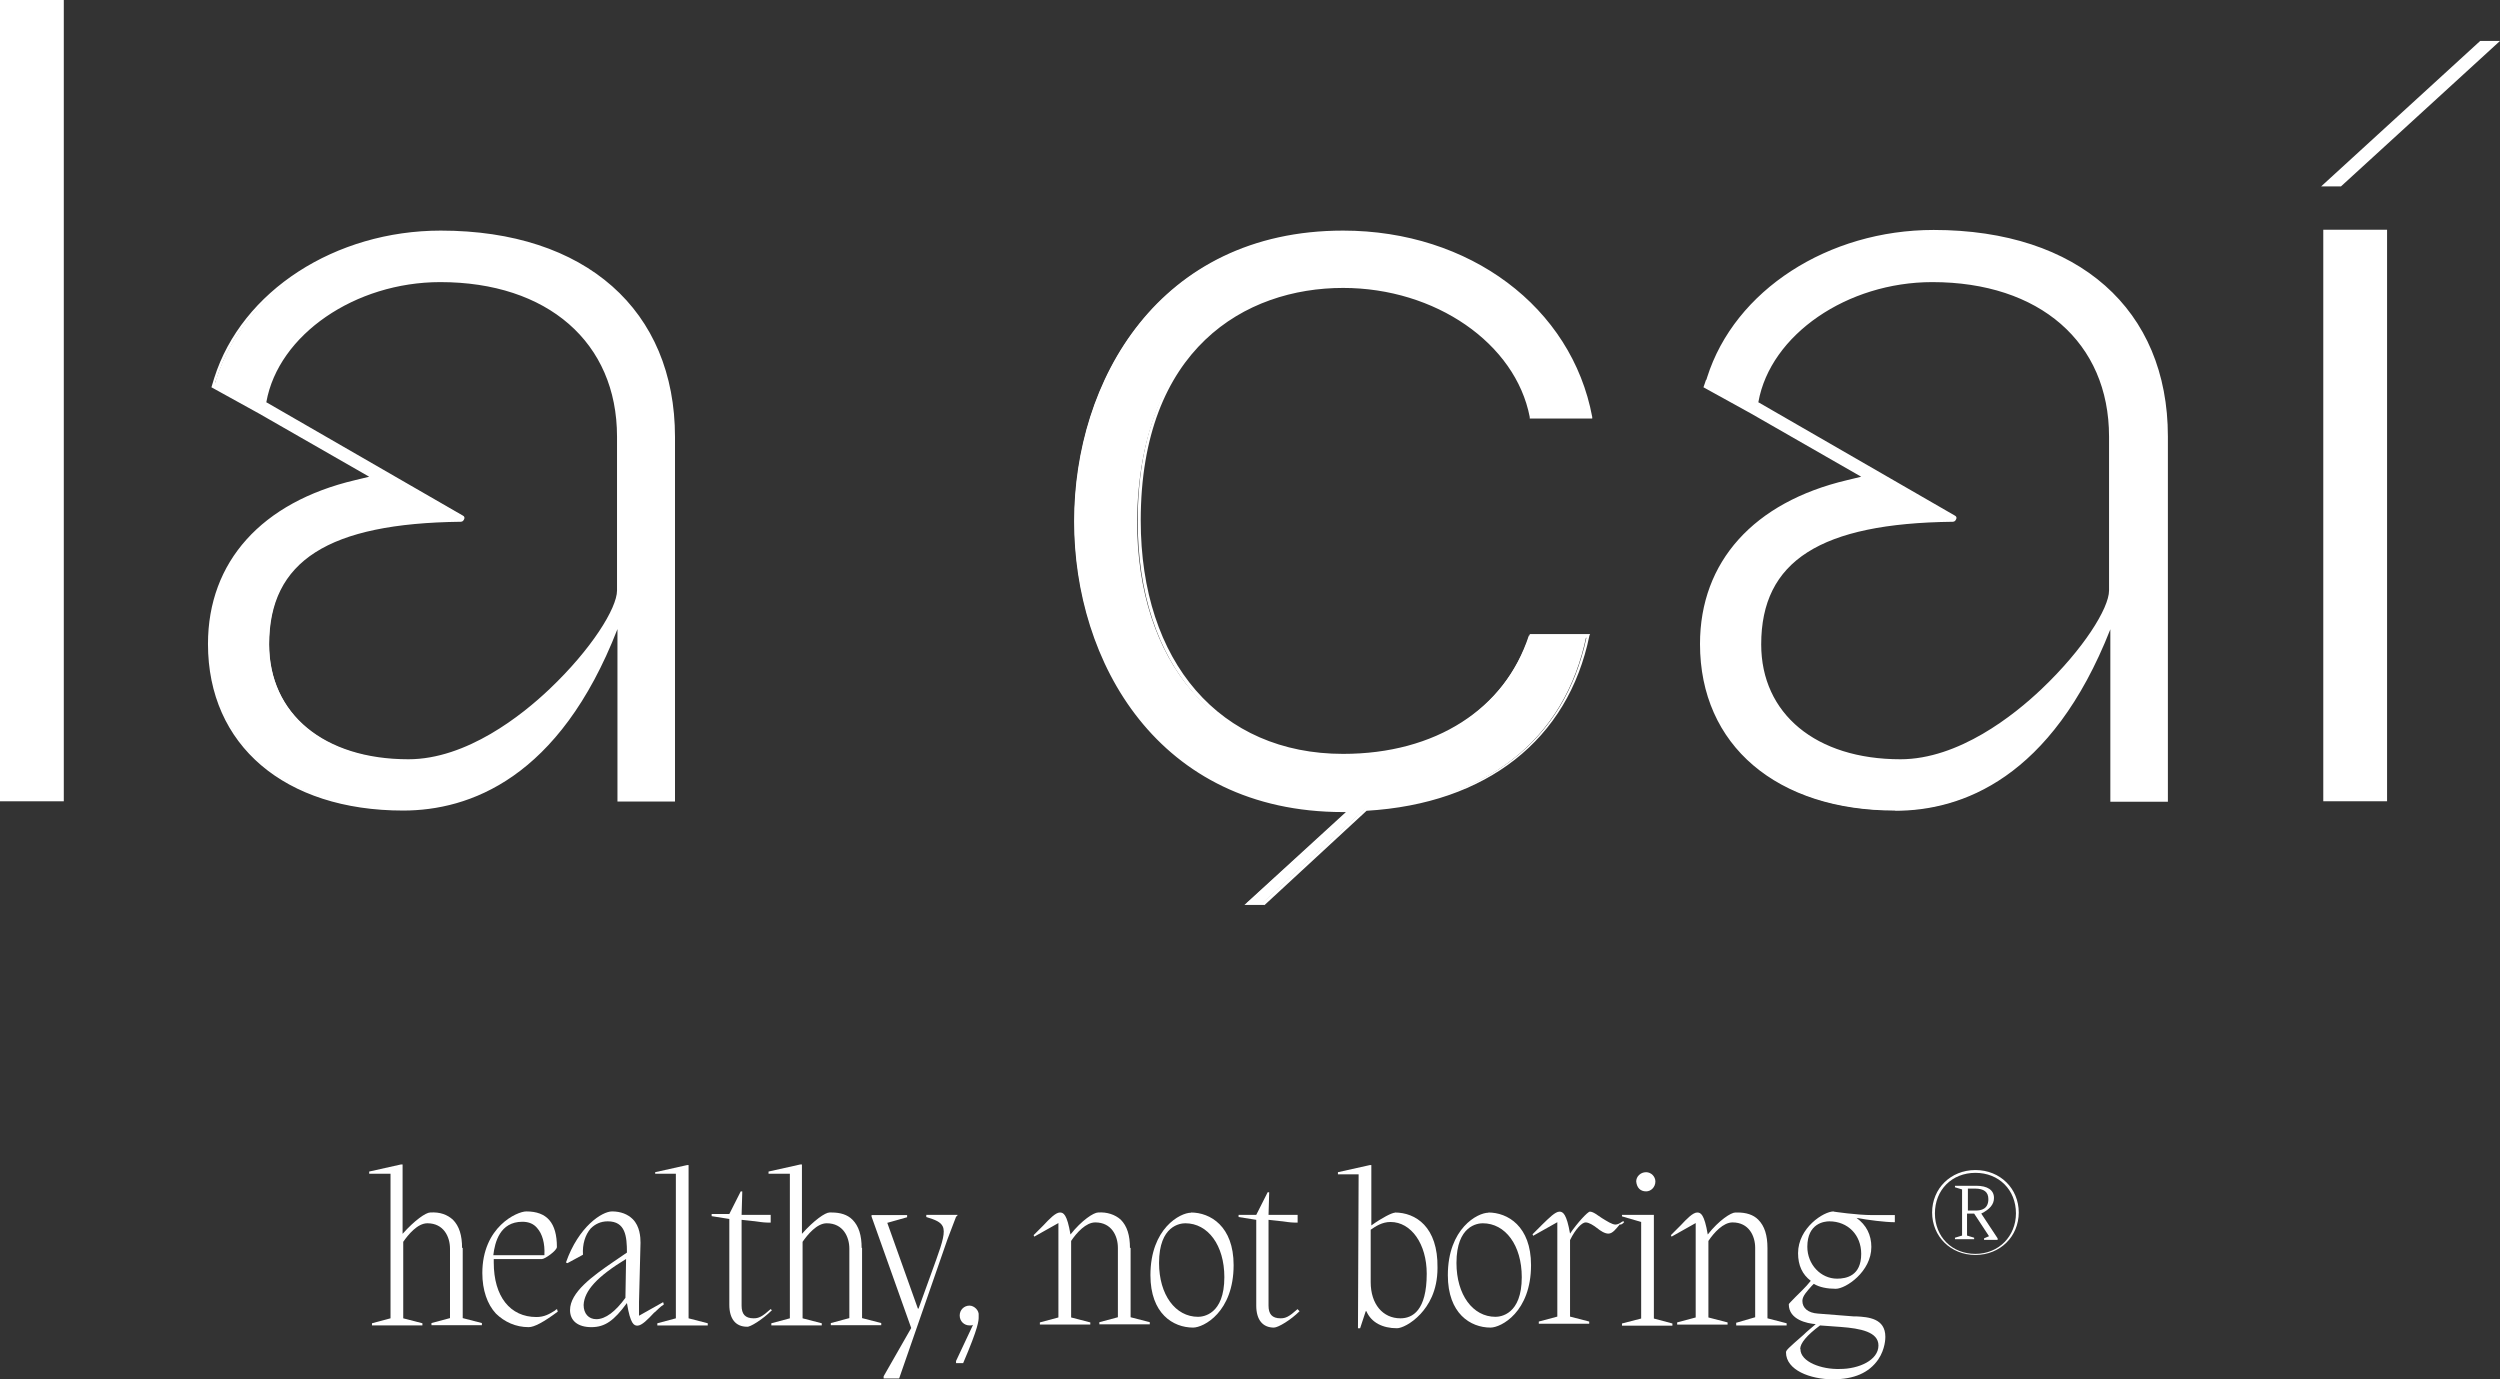 <?xml version="1.0" encoding="UTF-8"?><svg id="Calque_2" xmlns="http://www.w3.org/2000/svg" viewBox="0 0 116 64"><rect x="0" y="0" width="116" height="64" fill="#333333" stroke="none"/><defs><style>.cls-1{fill:#fff;}</style></defs><g id="Calque_1-2"><g><path class="cls-1" d="M2.9,.07H.07V37.12H2.9V.07Z"/><path class="cls-1" d="M2.96,37.18H0V0H2.96V37.18Zm-2.83-.13H2.83V.13H.13V37.05Z"/><path class="cls-1" d="M62.31,13.29c4.38,0,8.07,2.6,8.73,6.05h2.73c-.92-5.07-5.6-8.59-11.49-8.59-8.53,0-12.42,6.94-12.42,13.43s3.89,13.43,12.42,13.43h.3l-4.74,4.31h.72l4.74-4.34c5.6-.33,9.32-3.22,10.31-8.09h-2.67c-1.15,3.49-4.38,5.56-8.73,5.56-5.76,0-9.45-4.28-9.45-10.89,.1-8,4.97-10.86,9.55-10.86Z"/><path class="cls-1" d="M58.66,41.99h-.92l4.71-4.31h-.13c-8.6,0-12.48-6.98-12.48-13.49s3.92-13.49,12.48-13.49c5.86,0,10.61,3.55,11.56,8.65v.07h-2.9v-.07c-.66-3.42-4.38-5.99-8.66-5.99-4.55,0-9.39,2.83-9.39,10.79,0,6.58,3.69,10.83,9.39,10.83,4.28,0,7.51-2.07,8.66-5.53v-.03h2.8l-.03,.07c-.99,4.84-4.78,7.8-10.34,8.13l-4.74,4.38Zm-.59-.13h.53l4.74-4.34h.03c5.6-.33,9.22-3.16,10.24-7.93h-2.54c-1.15,3.49-4.45,5.56-8.76,5.56-5.8,0-9.52-4.31-9.52-10.96,0-8.06,4.94-10.96,9.52-10.96s8.1,2.6,8.79,6.05h2.6c-.96-4.97-5.63-8.46-11.4-8.46-8.5,0-12.35,6.91-12.35,13.36s3.85,13.36,12.35,13.36h.46l-4.71,4.31Z"/><path class="cls-1" d="M110.7,10.73h-2.83v26.39h2.83V10.73Z"/><path class="cls-1" d="M110.76,37.18h-2.96V10.66h2.96v26.52Zm-2.83-.13h2.7V10.83h-2.7v26.23Z"/><path class="cls-1" d="M97.95,25.17v2.24c0,1.81-5.14,7.86-9.75,7.86-3.95,0-6.52-2.11-6.52-5.4,0-3.55,2.24-5.69,8.96-5.76,.1,0,.13-.1,.03-.16l-9.19-5.3c.53-3.13,4.08-5.66,8.2-5.66,5.01,0,8.27,2.83,8.27,7.24v4.94Zm-8.27-14.41c-4.87,0-9.16,2.8-10.44,6.81l-.03,.1c-.03,.1-.07,.2-.1,.3l2.17,1.18,5.27,3.03-.82,.2c-4.31,.99-6.78,3.72-6.78,7.54,0,4.64,3.52,7.67,8.99,7.67,6.13,0,8.93-5.79,10.01-8.72v8.29h2.54V20.27c0-5.86-4.12-9.51-10.8-9.51Z"/><path class="cls-1" d="M87.94,37.61c-5.5,0-9.06-3.03-9.06-7.73,0-3.82,2.5-6.58,6.82-7.6l.66-.16-5.11-2.93-2.21-1.22,.07-.2c.03-.07,.03-.13,.07-.16l.03-.1c1.28-4.05,5.63-6.84,10.51-6.84,6.72,0,10.87,3.69,10.87,9.58v16.95h-2.67v-8c-2.73,6.94-6.92,8.42-9.98,8.42Zm-8.73-19.68l2.14,1.15,5.4,3.13-1.02,.23c-4.28,.99-6.72,3.69-6.72,7.47,0,4.61,3.49,7.6,8.93,7.6,3.06,0,7.28-1.51,9.95-8.69l.13-.36v8.59h2.4V20.27c0-5.82-4.12-9.44-10.74-9.44-4.84,0-9.09,2.76-10.37,6.75l-.03,.07c-.03,.07-.03,.13-.07,.16v.13Zm8.99,17.41c-3.99,0-6.59-2.14-6.59-5.46,0-3.92,2.87-5.76,9.02-5.82t.03-.03l-9.22-5.33v-.03c.53-3.19,4.15-5.73,8.27-5.73,5.07,0,8.33,2.86,8.33,7.3v7.11c-.03,2.01-5.24,8-9.85,8Zm-6.62-16.68l9.12,5.26c.07,.03,.1,.1,.07,.16-.03,.07-.07,.13-.16,.13-6.13,.07-8.89,1.81-8.89,5.69,0,3.22,2.54,5.33,6.46,5.33,2.7,0,5.27-2.04,6.55-3.26,1.94-1.84,3.13-3.75,3.13-4.57v-7.14c0-4.38-3.23-7.17-8.2-7.17-3.95,0-7.51,2.44-8.07,5.56Z"/><path class="cls-1" d="M28.75,25.17v2.24c0,1.81-5.14,7.86-9.75,7.86-3.95,0-6.52-2.11-6.52-5.4,0-3.55,2.24-5.69,8.96-5.76,.1,0,.13-.1,.03-.16l-9.19-5.26c.53-3.13,4.08-5.66,8.2-5.66,5.01,0,8.27,2.83,8.27,7.24v4.9Zm-8.27-14.41c-4.87,0-9.16,2.8-10.44,6.81l-.03,.1c-.03,.1-.07,.2-.1,.3l2.17,1.18,5.27,3.03-.86,.2c-4.31,.99-6.78,3.72-6.78,7.5,0,4.64,3.52,7.67,8.99,7.67,6.13,0,8.93-5.79,10.01-8.72v8.29h2.57V20.27c0-5.86-4.15-9.51-10.8-9.51Z"/><path class="cls-1" d="M18.71,37.61c-5.5,0-9.06-3.03-9.06-7.73,0-3.82,2.5-6.58,6.82-7.6l.66-.16-5.11-2.93-2.21-1.22,.13-.43c1.28-4.05,5.63-6.84,10.51-6.84,6.72,0,10.87,3.69,10.87,9.58v16.91h-2.67v-8c-2.7,6.94-6.88,8.42-9.95,8.42ZM9.98,17.93l2.11,1.15,5.4,3.13-1.02,.23c-4.28,.99-6.72,3.69-6.72,7.47,0,4.61,3.49,7.6,8.93,7.6,3.06,0,7.28-1.51,9.95-8.69l.13-.36v8.59h2.4V20.27c0-5.82-4.12-9.44-10.74-9.44-4.84,0-9.09,2.76-10.37,6.75l-.03,.07c-.03,.07-.03,.1-.03,.16v.13Zm8.99,17.41c-3.99,0-6.59-2.14-6.59-5.46,0-3.92,2.87-5.76,9.02-5.82t.03-.03l-9.22-5.33v-.03c.53-3.19,4.15-5.73,8.27-5.73,5.07,0,8.33,2.86,8.33,7.3v7.11c0,2.01-5.24,8-9.85,8Zm-6.62-16.68l9.12,5.26c.07,.03,.1,.1,.07,.16-.03,.07-.07,.13-.16,.13-6.13,.07-8.89,1.81-8.89,5.69,0,3.22,2.54,5.33,6.46,5.33,2.7,0,5.27-2.04,6.55-3.26,1.94-1.84,3.13-3.75,3.13-4.57v-7.14c0-4.38-3.23-7.17-8.2-7.17-3.95,0-7.51,2.44-8.07,5.56Z"/><path class="cls-1" d="M115.11,1.94l-7.25,6.65h.72l7.25-6.65h-.72Z"/><path class="cls-1" d="M108.62,8.65h-.92l7.38-6.75h.92l-7.38,6.75Zm-.59-.13h.53l7.11-6.48h-.53l-7.11,6.48Z"/><path class="cls-1" d="M21.44,57.91c0-.59-.13-1.02-.43-1.32-.26-.23-.59-.36-1.05-.33-.2,0-.72,.36-1.28,.99v-3.22h-.07l-1.48,.33v.1h.99v6.71l-.86,.23v.1h2.34v-.1l-.89-.23v-3.55c.23-.33,.66-.86,1.12-.86,.76,0,1.05,.63,1.05,1.18v3.22l-.86,.23v.1h2.34v-.1l-.89-.23v-3.26h-.03Z"/><path class="cls-1" d="M22.89,58.24c.07-.59,.3-1.55,1.35-1.55,.3,0,.53,.1,.69,.3,.23,.26,.36,.69,.33,1.25h-2.37Zm2.96,2.5s-.07,.03-.1,.07c-.26,.16-.49,.3-.86,.3-1.22,0-1.98-.95-1.98-2.53v-.16h2.24c.13,0,.69-.39,.69-.56,0-1.12-.46-1.65-1.42-1.65-.43,0-2.04,.72-2.04,2.86,0,.79,.23,1.45,.63,1.88,.4,.39,.92,.63,1.52,.63,.26,0,.69-.23,1.35-.72l-.03-.1Z"/><path class="cls-1" d="M29.05,58.41l-.03,1.81c-.46,.63-.92,.99-1.35,.99-.36,0-.59-.26-.59-.66,.03-.66,.63-1.32,1.98-2.14Zm1.75,2.11l-.03-.1-1.12,.63v-.63l.07-2.76c0-.26-.03-.76-.36-1.09-.23-.23-.56-.36-.96-.36-.46,0-1.55,.69-2.14,2.37l.07,.03,.72-.39c-.03-.49,.1-.92,.36-1.22,.2-.2,.46-.33,.79-.33,.82,0,.89,.69,.89,1.45l-.63,.43c-.96,.66-2.01,1.41-2.01,2.24,0,.49,.36,.79,.99,.79s1.05-.3,1.65-1.12c.16,.99,.33,1.05,.49,1.05,.2,0,.49-.3,.76-.59,.13-.1,.3-.3,.46-.39Z"/><path class="cls-1" d="M31.95,54.06h-.07l-1.48,.33v.07h.96v6.71l-.86,.23v.1h2.34v-.1l-.89-.23v-7.11Z"/><path class="cls-1" d="M35.83,60.81l-.07-.07c-.4,.36-.56,.43-.79,.43-.4,0-.56-.2-.56-.59v-3.98c.33,.03,.63,.07,.86,.1,.23,.03,.4,.03,.46,.03h.03v-.36h-1.35l.03-1.02v-.07h-.07l-.53,1.05h-.82v.1l.82,.13v3.98c0,.66,.3,1.02,.82,1.02,.13,.03,.72-.33,1.15-.76Z"/><path class="cls-1" d="M39.98,57.91c0-.59-.13-1.02-.43-1.32-.23-.23-.56-.33-.96-.33h-.1c-.2,0-.72,.36-1.28,.99v-3.22h-.07l-1.48,.33v.1h.99v6.71l-.86,.23v.1h2.34v-.1l-.89-.23v-3.55c.23-.33,.66-.86,1.12-.86,.76,0,1.05,.63,1.05,1.18v3.22l-.86,.23v.1h2.34v-.1l-.89-.23v-3.26h-.03Z"/><path class="cls-1" d="M44.43,56.37h-1.45v.1c.43,.13,.66,.23,.76,.43,.13,.26,0,.72-.3,1.55l-.82,2.27h-.03l-1.42-3.98,.92-.26v-.1h-1.65v.07l1.84,5.17-1.28,2.24v.1h.72l2.24-6.45,.4-1.05,.07-.07Z"/><path class="cls-1" d="M44.99,60.58c-.26,0-.46,.2-.46,.46s.2,.46,.46,.46c.07,0,.13,0,.16-.03l-.79,1.68v.1h.33c.72-1.68,.72-1.97,.72-2.14v-.07c.03-.23-.2-.46-.43-.46Z"/><path class="cls-1" d="M52.43,57.91c0-.59-.13-1.02-.43-1.32-.26-.23-.63-.36-1.05-.33-.2,0-.76,.36-1.28,1.02-.16-.95-.33-1.02-.49-1.02-.2,0-.49,.3-.76,.59-.16,.16-.33,.33-.46,.46l.03,.07,1.12-.63v4.38l-.86,.23v.1h2.34v-.1l-.89-.23v-3.55c.26-.39,.69-.86,1.12-.86,.76,0,1.05,.63,1.05,1.18v3.22l-.86,.23v.1h2.34v-.1l-.89-.23v-3.22h-.03Z"/><path class="cls-1" d="M56.81,59.26c0,1.74-.99,1.84-1.22,1.84-1.05,0-1.81-1.02-1.81-2.5,0-1.74,.99-1.84,1.22-1.84,1.05,0,1.81,1.02,1.81,2.5Zm-1.55-2.99c-.49,0-1.88,.72-1.88,2.9,0,1.78,1.05,2.43,1.98,2.43,.49,0,1.88-.72,1.88-2.9,0-1.81-1.09-2.44-1.98-2.44Z"/><path class="cls-1" d="M60.21,60.74c-.4,.36-.56,.43-.79,.43-.4,0-.56-.2-.56-.59v-3.98c.33,.03,.63,.07,.86,.1,.23,.03,.4,.03,.46,.03h.03v-.36h-1.35l.03-1.05h-.07l-.53,1.05h-.82v.1l.82,.13v3.98c0,.66,.3,1.02,.82,1.02,.2,0,.79-.36,1.19-.76l-.1-.1Z"/><path class="cls-1" d="M63.6,57.06c.23-.16,.53-.36,.92-.36,.96,0,1.68,1.02,1.68,2.4,0,1.71-.66,2.07-1.22,2.07-.82,0-1.38-.66-1.38-1.68v-2.44Zm1.12-.79c-.13,0-.59,.23-1.09,.59v-2.8h-.07l-1.48,.33v.1h.96l-.03,7.11v.03h.1l.26-.79h.03c.23,.53,.76,.79,1.42,.79,.2,0,.66-.2,1.09-.66,.36-.39,.79-1.05,.79-2.14,.03-1.91-1.02-2.57-1.98-2.57Z"/><path class="cls-1" d="M70.61,59.26c0,1.74-.99,1.84-1.22,1.84-1.05,0-1.81-1.02-1.81-2.5,0-1.74,.99-1.84,1.22-1.84,1.05,0,1.81,1.02,1.81,2.5Zm-1.55-2.99c-.49,0-1.88,.72-1.88,2.9,0,1.78,1.05,2.43,1.98,2.43,.49,0,1.88-.72,1.88-2.9,0-1.81-1.09-2.44-1.98-2.44Z"/><path class="cls-1" d="M75.36,56.73l-.03-.07-.07,.03c-.1,.07-.2,.13-.3,.13-.16,0-.4-.16-.63-.3-.2-.13-.4-.3-.56-.3-.1,0-.59,.53-.92,1.02-.16-.92-.33-1.02-.49-1.02-.2,0-.49,.3-.79,.59-.16,.16-.33,.33-.46,.46l.03,.07,1.12-.63v4.38l-.86,.23v.1h2.34v-.1l-.89-.23v-3.55c.26-.53,.56-.82,.72-.82s.36,.13,.53,.26c.16,.13,.36,.26,.53,.26,.2,0,.36-.23,.53-.43,.07,.03,.13-.03,.2-.1Z"/><path class="cls-1" d="M76.38,55.28c.23,0,.43-.2,.43-.46,0-.23-.2-.43-.43-.43-.26,0-.46,.2-.46,.43,.03,.3,.2,.46,.46,.46Z"/><path class="cls-1" d="M76.74,56.37h-1.48v.07l.89,.26v4.48l-.89,.23v.1h2.34v-.1l-.86-.23v-4.8Z"/><path class="cls-1" d="M80.56,61.4v.1h2.34v-.1l-.89-.23v-3.26c0-.59-.13-1.02-.43-1.32-.23-.23-.56-.33-.96-.33h-.1c-.2,0-.76,.36-1.28,1.02-.16-.95-.33-1.02-.49-1.02-.2,0-.49,.3-.76,.59-.16,.16-.33,.33-.46,.46l.03,.07,1.12-.63v4.38l-.86,.23v.1h2.34v-.1l-.89-.23v-3.55c.26-.39,.69-.86,1.12-.86,.76,0,1.05,.63,1.05,1.18v3.22l-.89,.26Z"/><path class="cls-1" d="M86.36,58.18c0,1.02-.69,1.15-1.12,1.15-.76,0-1.38-.66-1.38-1.48,0-1.09,.79-1.18,1.02-1.18,.86,0,1.48,.63,1.48,1.51Zm-2.83,4.41c0-.26,.3-.63,.92-1.09l.96,.07c.92,.07,1.75,.23,1.75,.86,0,.69-.92,1.09-1.78,1.09-.86,.03-1.84-.33-1.84-.92Zm1.55-6.38c-.46,0-1.65,.76-1.65,1.94,0,.56,.2,.99,.59,1.28-.26,.33-.53,.56-.72,.76s-.3,.3-.3,.33c0,.72,.86,.89,1.25,.92-.23,.2-.4,.33-.56,.49-.72,.63-.82,.72-.82,.82,0,.82,1.12,1.25,2.17,1.25,.99,0,1.68-.3,2.11-.92,.33-.49,.33-.99,.33-1.05,0-.86-.79-.92-1.35-.95h-.13l-1.65-.13c-.46-.03-.72-.26-.72-.59,0-.23,.23-.46,.43-.69,.03-.03,.07-.07,.1-.1,.26,.16,.63,.23,1.02,.23,.46,0,1.65-.79,1.65-1.94,0-.56-.23-1.02-.69-1.35,.53,.1,1.35,.2,1.75,.2h.03v-.33h-1.05c-.72,0-1.78-.16-1.78-.16Z"/><path class="cls-1" d="M93.54,56.3c0,1.05-.79,1.88-1.88,1.88s-1.88-.79-1.88-1.88,.79-1.88,1.88-1.88,1.88,.79,1.88,1.88Zm-1.88-2.01c-1.15,0-2.01,.86-2.01,1.97s.86,1.97,2.01,1.97,2.01-.86,2.01-1.97-.86-1.97-2.01-1.97Z"/><path class="cls-1" d="M91.27,55.15h.36c.43,0,.63,.16,.63,.49,0,.46-.33,.53-.59,.53h-.36v-1.02h-.03Zm1.25,.43c0-.36-.3-.56-.82-.56h-.99v.07l.33,.1v2.14l-.33,.1v.07h.89v-.07l-.33-.1v-1.02h.33l.69,1.05-.23,.1v.07h.63v-.07l-.76-1.15c.4-.2,.59-.43,.59-.72Z"/></g></g></svg>